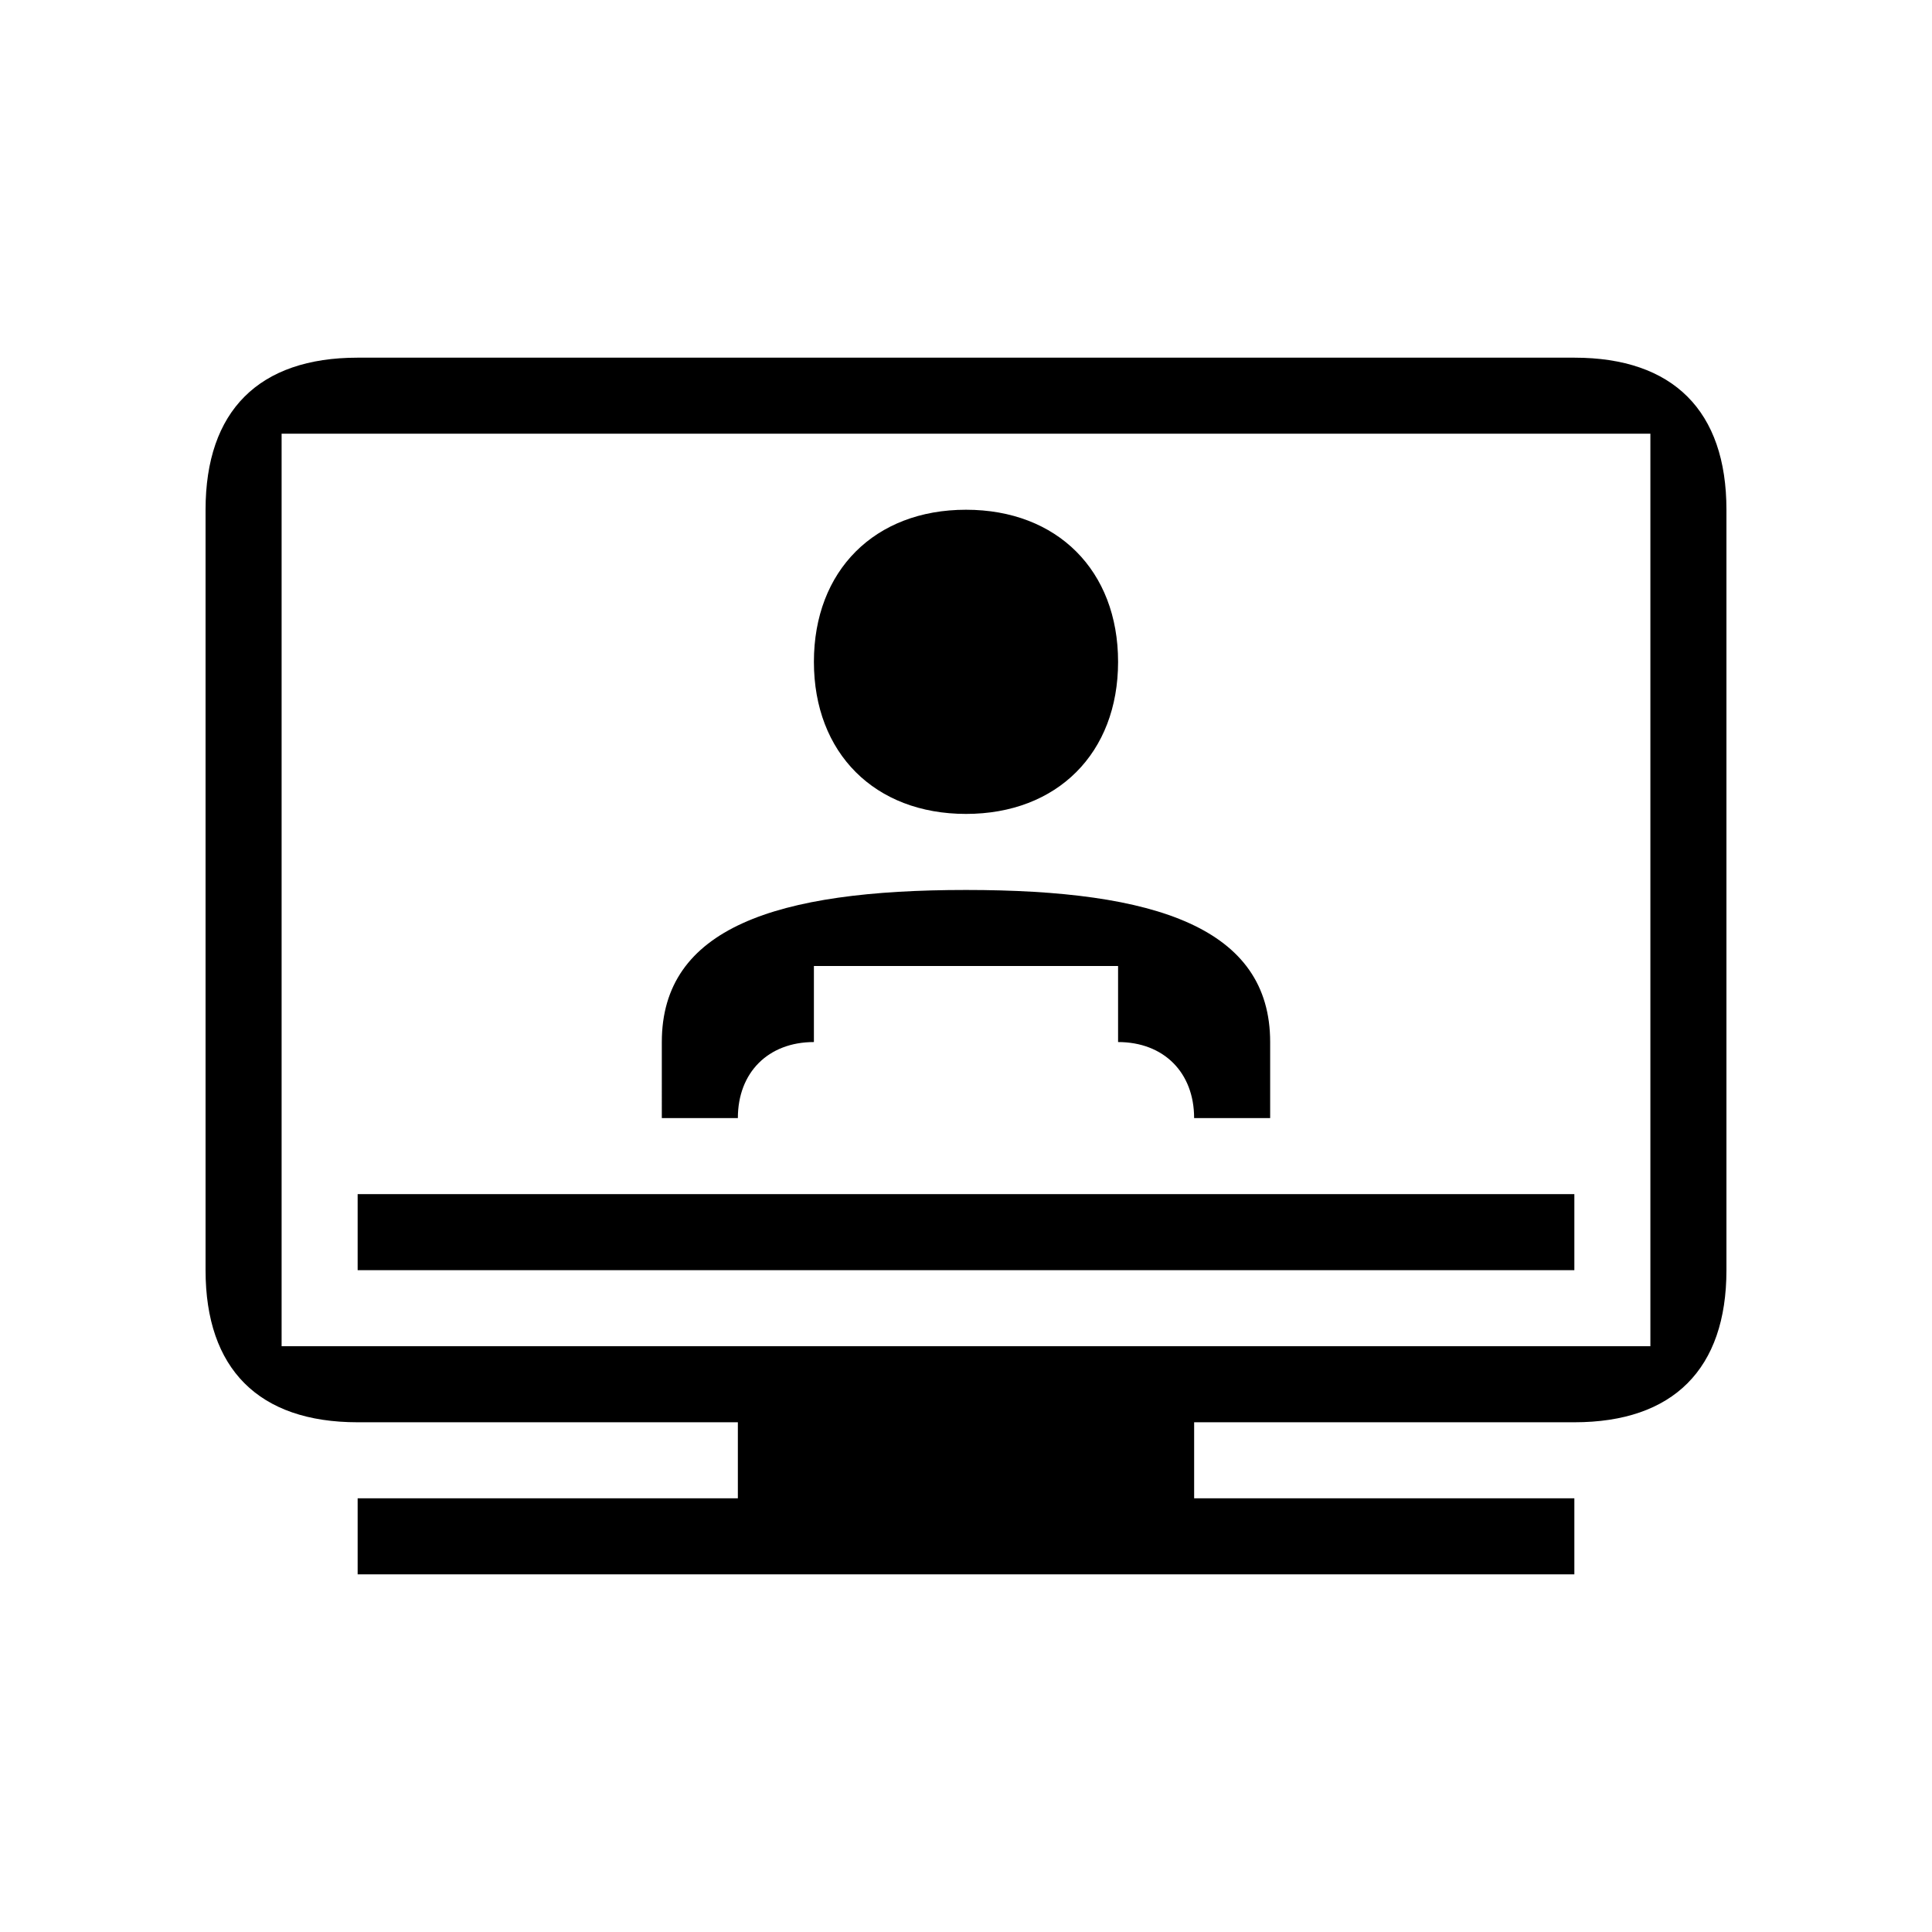 <?xml version="1.0" encoding="UTF-8"?>
<!-- Uploaded to: ICON Repo, www.iconrepo.com, Generator: ICON Repo Mixer Tools -->
<svg fill="#000000" width="800px" height="800px" version="1.1" viewBox="144 144 512 512" xmlns="http://www.w3.org/2000/svg">
 <path d="m238.78 561.22h322.44v-20.152h-100.76v-20.152h100.76c26.195 0 40.305-14.109 40.305-40.305v-201.52c0-26.199-14.109-40.305-40.305-40.305h-322.44c-26.199 0-40.305 14.105-40.305 40.305v201.52c0 26.195 14.105 40.305 40.305 40.305h100.76v20.152h-100.76zm0-80.609h322.44v-20.152h-322.44zm80.609-40.305h20.152c0-12.094 8.059-20.152 20.152-20.152v-20.152h80.609v20.152c12.09 0 20.152 8.059 20.152 20.152h20.152v-20.152c0-30.23-30.23-40.305-80.609-40.305-50.383 0-80.609 10.074-80.609 40.305zm-100.76-181.37h362.74v241.83h-362.74zm181.37 100.76c24.18 0 40.305-16.125 40.305-40.305 0-24.184-16.125-40.305-40.305-40.305-24.184 0-40.305 16.121-40.305 40.305 0 24.18 16.121 40.305 40.305 40.305z" fill-rule="evenodd"/>
</svg>